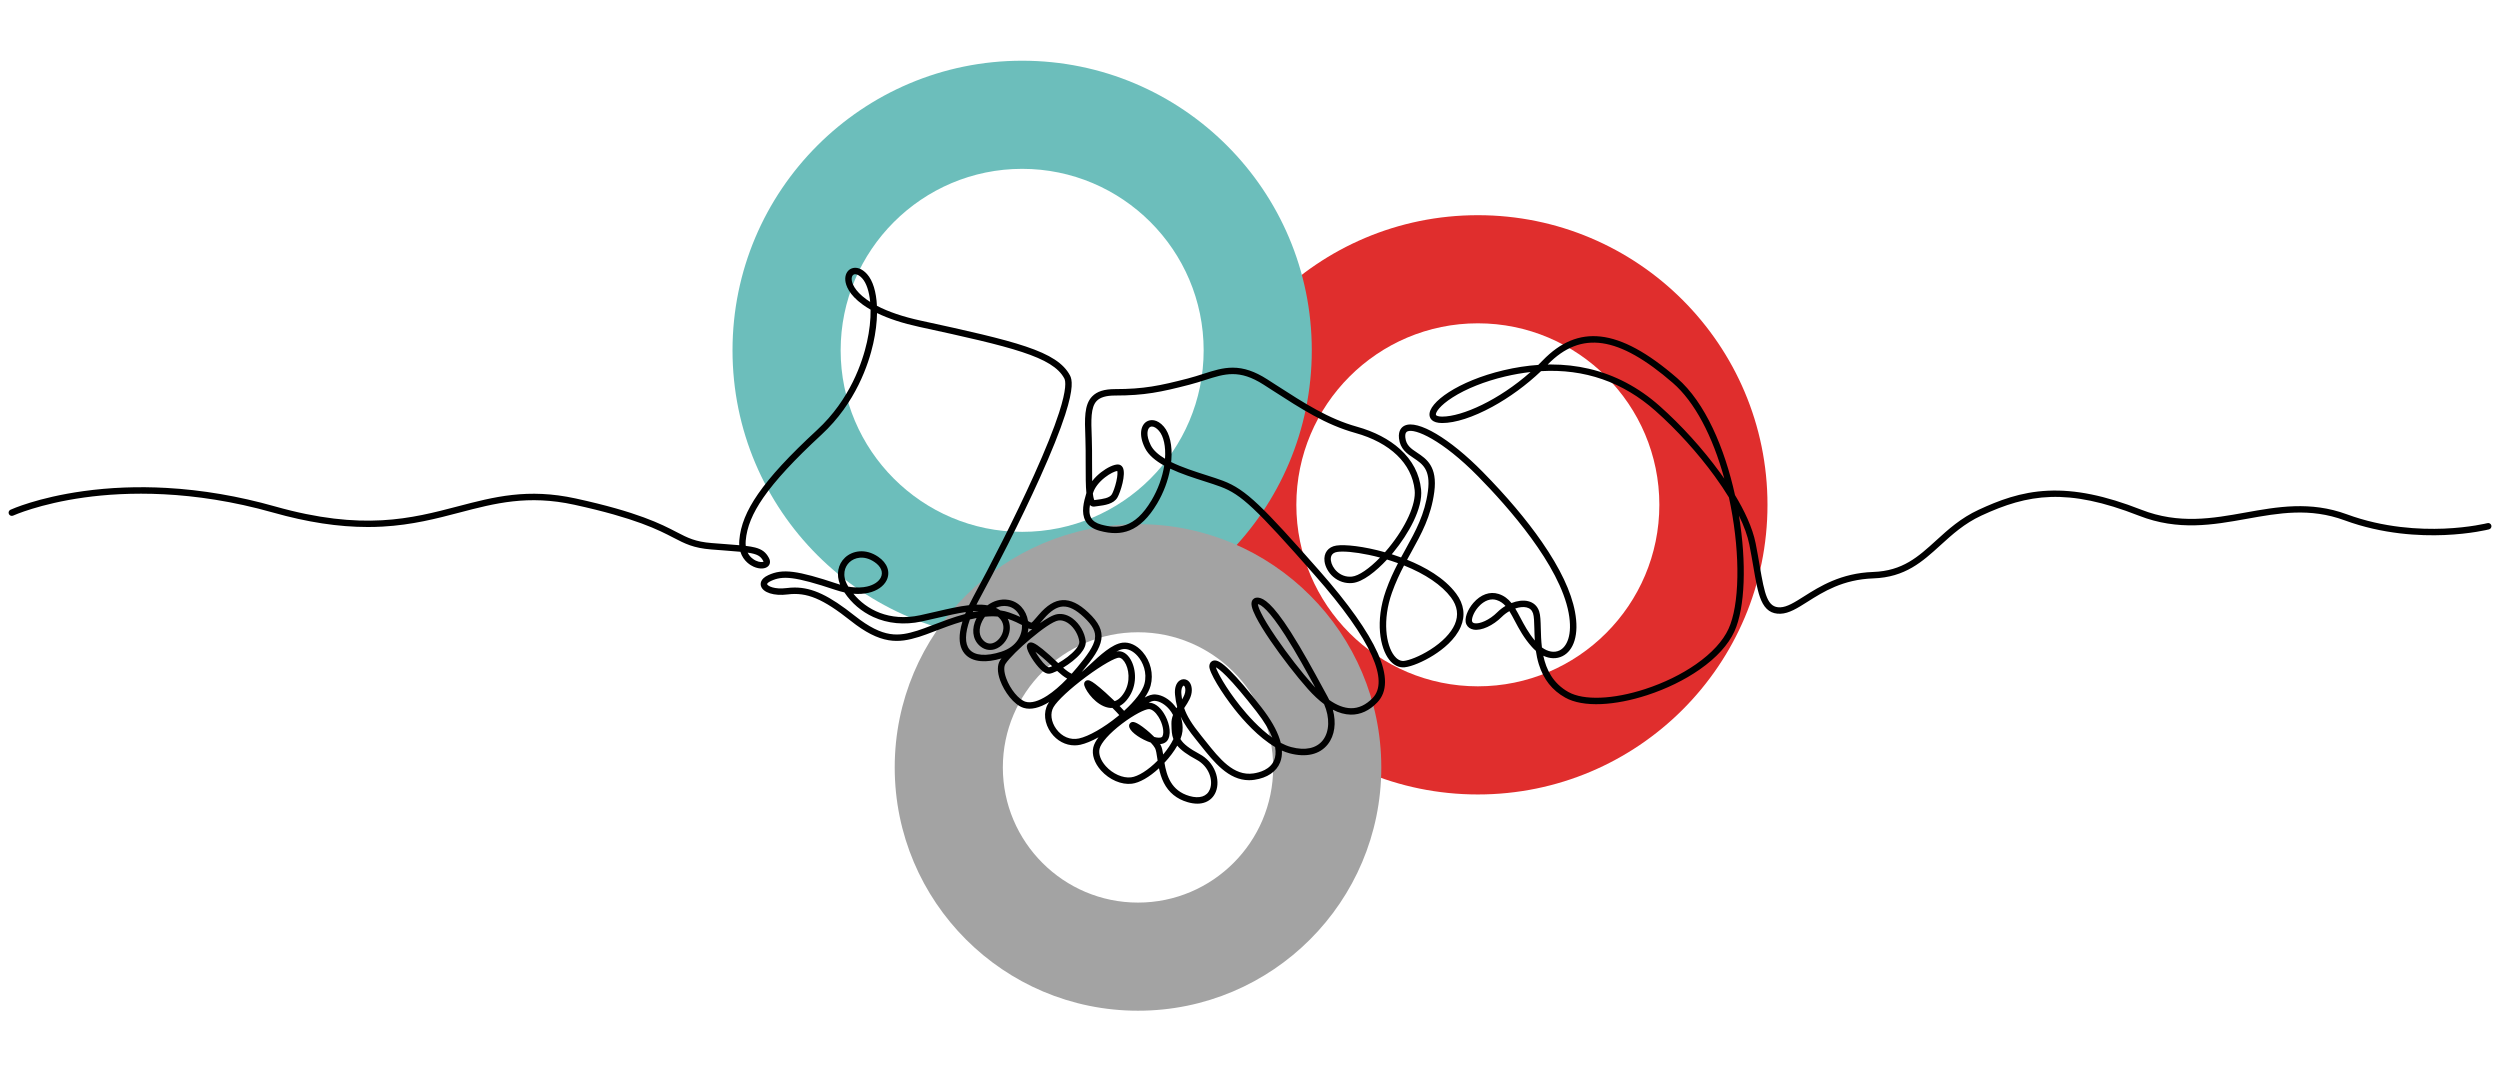 <?xml version="1.0" encoding="UTF-8"?>
<svg xmlns="http://www.w3.org/2000/svg" version="1.1" viewBox="0 0 7000 3000">
  <!-- Generator: Adobe Illustrator 29.1.0, SVG Export Plug-In . SVG Version: 2.1.0 Build 142)  -->
  <defs>
    <style>
      .st0 {
        fill: #e02e2d;
      }

      .st0, .st1, .st2, .st3 {
        isolation: isolate;
      }

      .st0, .st2, .st3 {
        mix-blend-mode: multiply;
      }

      .st2 {
        fill: #a3a3a3;
      }

      .st3 {
        fill: #6cbebb;
      }
    </style>
  </defs>
  <g class="st1">
    <g id="Content">
      <g>
        <path class="st0" d="M4137.97,905.28c280.27,0,508.21,227.94,508.21,508.21s-227.94,508.21-508.21,508.21-508.21-227.94-508.21-508.21,227.94-508.21,508.21-508.21M4137.97,602.52c-447.87,0-810.98,363.1-810.98,810.98s363.1,810.98,810.98,810.98,810.98-363.1,810.98-810.98-363.1-810.98-810.98-810.98h0Z"/>
        <path class="st3" d="M2862.03,472.76c280.27,0,508.21,227.94,508.21,508.21s-227.94,508.21-508.21,508.21-508.21-227.94-508.21-508.21,227.94-508.21,508.21-508.21M2862.03,170c-447.87,0-810.98,363.1-810.98,810.98s363.1,810.98,810.98,810.98,810.98-363.1,810.98-810.98-363.1-810.98-810.98-810.98h0Z"/>
        <path class="st2" d="M3186.42,1770.33c208.69,0,378.46,169.76,378.46,378.46s-169.76,378.46-378.46,378.46-378.46-169.76-378.46-378.46,169.76-378.46,378.46-378.46M3186.42,1467.56c-376.29,0-681.22,304.93-681.22,681.22s304.93,681.22,681.22,681.22,681.22-304.93,681.22-681.22-304.93-681.22-681.22-681.22h0Z"/>
      </g>
      <g id="Design">
        <path d="M3352.34,2250.25c-8.32,0-17.28-1.37-26.82-4.11-30.6-8.79-53.11-27.12-66.91-54.45-6.69-13.26-10.74-27.24-13.54-40.57-26.81,24.85-54.42,40.72-75.99,43.31-29.04,3.49-62.86-11.07-86.18-37.07-18.55-20.69-26.44-44.34-21.66-64.9,2.12-9.09,7.56-18.71,14.63-28.08-18.99,10.48-36.6,17.81-50.96,20.92-5.35,1.16-10.73,1.73-16.06,1.73-25.22,0-49.47-12.68-65.86-35.22-18.82-25.88-22.26-57.61-8.77-80.82.98-1.69,2.1-3.44,3.36-5.25-27.11,16.58-51.25,22.31-71.14,16.4-27.79-8.26-54.76-45.82-66.01-76.96-8.54-23.63-8.51-43.76.09-56.66,1.02-1.53,2.23-3.2,3.61-5-21.38,6.43-40.69,9.01-57.48,7.66-20.15-1.62-35.63-8.79-46.01-21.31-12-14.48-16.18-35.04-12.41-61.13,1.28-8.89,3.5-18.43,6.64-28.59-28.21,8.26-55.46,18.68-78.16,27.37-16.72,6.39-31.16,11.92-43.04,15.59-29.97,9.26-55.98,14.43-85.51,9.53-32.38-5.37-65.98-22.56-105.74-54.08-78.58-62.29-123.31-80.99-177.27-74.12-37.86,4.82-69.2-5.17-74.52-23.75-1.59-5.55-2.75-19.61,20.63-30.35,40.31-18.52,80.32-13.45,194.6,24.64,2.17.72,4.31,1.4,6.4,2.03-11.46-28.04-6.5-56.82,13.94-75.91,20.16-18.82,56.7-26.75,92.88-2.02,12.75,8.71,21.61,19.5,25.64,31.19,4,11.62,3.2,23.62-2.29,34.69-8.31,16.75-26.8,29.49-50.74,34.95-12.92,2.95-27.11,3.8-42.16,2.59,36.43,44.36,100.15,78.73,186.59,60.2,15.48-3.32,30.63-6.85,45.28-10.26,32.86-7.65,63.86-14.87,91.77-17.98,3.61-7.52,7.58-15.28,11.92-23.26,46.65-85.81,115.89-220.52,170.33-341.28,31.86-70.68,55.38-129.31,69.91-174.27,21.61-66.91,18.5-88.82,14.73-95.93-32.41-61.01-147.88-88.36-405.96-144.43-46.65-10.13-86.27-23.11-118.42-38.75-.42,26.28-3.92,55.18-10.64,85.17-12.81,57.23-48.68,166.5-144.93,255.4-76.22,70.4-129.48,128.05-162.83,176.26-30.58,44.21-46.25,82.61-49.31,120.85-.41,5.18-.34,9.91.13,14.23,10.44,1.26,19,2.71,26.31,4.61,19.19,5,29.99,13.18,38.53,29.2,6.39,11.98,1.08,19.74-1.49,22.52-7.93,8.56-24.47,9.38-41.17,2.06-7.85-3.45-28.86-14.95-37.15-41.85-12.42-1.21-27.44-2.37-45.75-3.75-10.73-.81-22.89-1.72-36.09-2.77-49.86-3.97-73.14-16.05-105.36-32.78-41.98-21.79-105.42-54.72-277.85-92.4-129.87-28.38-222.72-4.03-321.01,21.75-65.16,17.09-132.53,34.76-215.67,39.42-13.69.77-27.53,1.15-41.5,1.15-82.19,0-169.43-13.33-265.34-40.46-226.42-64.03-412.23-58.31-528.23-42.24-125.73,17.42-198.85,50.43-199.57,50.76-4.52,2.07-9.86.08-11.93-4.43-2.07-4.52-.09-9.86,4.43-11.93,3.03-1.39,75.67-34.26,203.76-52.11,75.04-10.46,153.55-13.5,233.34-9.02,99.67,5.58,201.65,22.96,303.1,51.65,246.47,69.7,381.99,34.16,513.05-.21,100.45-26.34,195.32-51.22,329.42-21.92,174.76,38.19,239.48,71.78,282.3,94.01,31.47,16.34,52.26,27.13,98.49,30.81,13.17,1.05,25.31,1.96,36.02,2.77,15.93,1.2,29.47,2.22,41.13,3.27-.26-4.31-.22-8.9.17-13.78,3.32-41.53,19.99-82.73,52.44-129.65,34.58-49.99,87.14-106.95,165.42-179.24,92.66-85.58,127.22-190.92,139.57-246.1,7.13-31.83,10.57-62.79,10.16-90.74-7.81-4.46-15.07-9.11-21.79-13.94-39.52-28.44-47.64-54.44-48.96-67.41-1.58-15.51,4.75-28.37,16.52-33.58,13.66-6.04,30.22-.3,44.3,15.37,16.39,18.24,25.78,49.79,27.67,88.76,32.09,16.83,73.14,30.73,122.55,41.46,130.24,28.29,227.59,50.05,294.33,72.51,68.83,23.16,105.82,47.4,123.7,81.06,5.88,11.06,10.87,34.49-13.49,109.91-14.73,45.59-38.49,104.85-70.62,176.14-54.64,121.21-124.12,256.38-170.92,342.47-2.43,4.47-4.73,8.85-6.92,13.15,10.87-.31,21.15.24,30.78,1.93,16.24-11.91,36.53-18.89,58.69-15.26,28.59,4.69,50,28.11,55.05,59.33,3.89,2.19,8,4.46,9.36,4.54,2.25-.75,8.68-8.26,15.48-16.22,1.49-1.75,3.1-3.62,4.83-5.64,23.23-27,44.45-40.12,66.76-41.28,22.67-1.16,46.3,10.14,72.24,34.61,29.44,27.77,40.35,50.44,36.47,75.78-3.93,25.71-23.48,53.32-53.74,89.53-.43.52-.87,1.04-1.3,1.55,6.26-4.99,14.52-12.72,23.12-20.75,27.57-25.77,61.88-57.84,91.16-61.5,19.35-2.42,39.83,6.96,56.19,25.74,22.62,25.96,31.29,62.18,22.62,94.52-2.95,11-8.96,22.35-16.54,33.38,10.04-5.79,20.38-9.58,30.64-8.67,18.66,1.65,37.84,12.87,52.61,30.79,2.01,2.44,3.9,4.96,5.66,7.54.66-1.08,1.33-2.16,2-3.22-2.92-10.73-4.82-21.91-6.02-34.27-1.82-18.64,2.99-33.25,13.2-40.06,6.25-4.17,13.81-4.62,20.22-1.19,8.61,4.6,13.54,14.94,13.54,28.37,0,17.98-10.17,33.27-20.01,48.05-.45.67-.9,1.35-1.34,2.02,7.28,21.73,20.95,44.5,48.34,78.26,4.06,5,8.19,10.19,12.19,15.21,38.3,48.11,77.91,97.85,133.5,89.56,17.06-2.55,47.26-10.79,57.91-37.4,3.5-8.75,5.35-20.65,2.63-36.48-47-27.47-89.38-75.4-113.39-105.76-35.49-44.86-72.39-104.32-70.78-121.31,1.03-10.83,7.87-13.96,10.76-14.8,10.4-3.03,23.98,4.94,46.87,27.5,22.04,21.71,51.79,56.58,88.42,103.63,25.49,32.74,42.71,62.72,51.17,89.12,1.08,3.37,2.02,6.69,2.82,9.95,9.66,5.11,19.46,9.17,29.23,11.77,39.25,10.47,70.69,3.7,88.54-19.07,18.88-24.09,19.91-63.47,3.51-101.17-14.79-10.98-29.84-25.01-45.08-42.07-31.84-35.65-74.27-90.47-105.57-136.42-17.83-26.18-31.39-48.34-40.29-65.88-11.92-23.47-14.98-37.22-10.23-45.98,1.56-2.88,6.45-9.4,18.16-7.61,13.42,2.04,37.31,14.22,89.66,96.09,31.9,49.89,64.84,110.53,88.89,154.81,5.05,9.3,9.74,17.94,13.99,25.67,1.77,3.22,3.42,6.47,4.96,9.72,21.2,14.98,41.44,22.71,60.52,23.07,21.84.42,42.43-9.25,61.15-28.7,22.9-23.8,22.07-63.7-2.48-118.59-26.44-59.12-80.2-134.9-159.79-225.22-166.3-188.75-205.69-225.76-263.42-247.53-12.82-4.83-28.47-9.84-45.03-15.15-31.12-9.96-65.94-21.11-96.21-35.43-6.03,33.39-18.75,67.34-36.85,97.76-23.25,39.07-48.4,63.61-76.89,75-24.38,9.75-51.14,10.1-84.21,1.08-18.75-5.11-31.98-14.39-39.31-27.56-12.88-23.14-4.96-53.21,2.44-78.26-1.89-19.54-2.02-47-1.97-83.36.03-23.61.06-48.03-.78-70.17l-.12-3.28c-1.92-50.4-3.44-90.21,18.93-113.45,13.54-14.07,33.93-20.61,64.19-20.61,80.34,0,125.84-9.52,203.74-29.71,15.47-4.01,29.55-8.52,43.17-12.89,29.18-9.35,54.39-17.43,82.55-17.43h.14c31.14.03,61.73,10.34,96.25,32.45,8.82,5.65,17.5,11.25,26.07,16.77,78.19,50.43,145.71,93.97,225.49,116.13,48.39,13.44,90.06,35.14,120.51,62.76,34.67,31.44,54.53,69.45,59.03,112.99,5.49,53.04-36.02,125.06-76.7,174.79-1.79,2.19-3.62,4.38-5.49,6.59,1.42.45,2.84.9,4.26,1.36,7.01,2.27,14.32,4.77,21.83,7.52,4.36-8.08,8.74-16,13.09-23.87,27.49-49.75,53.45-96.73,62.14-161.66,8.12-60.65-15.29-76.27-40.09-92.8-18.49-12.34-37.61-25.09-40.94-55.01-2.59-23.31,8.79-32.38,15.8-35.72,36.61-17.41,126.49,35.8,218.56,129.41,66.9,68.01,122.66,134.02,165.73,196.19,51.07,73.71,82.26,139.47,92.7,195.48,5.88,31.54,5.46,58.71-1.26,80.75-6.33,20.78-18.05,35.89-33.88,43.69-16.53,8.14-35.39,7.43-53.54-1.2,8.22,38.65,26.81,77.16,70.25,101.56,42.91,24.11,125.23,20.95,214.85-8.26,52.49-17.11,101.79-41.18,142.57-69.63,43.91-30.63,75.37-64.86,90.98-99.01,15.07-32.96,23.61-82.96,24.7-144.59,1.09-61.42-5.3-130.01-18.48-198.34-1.63-8.44-3.34-16.79-5.13-25.04-11.66-19.13-24.92-38.93-39.69-59.24-47.38-65.18-106.4-130.28-166.19-183.31-91.11-80.81-198.48-117.98-320.16-111.04-40.64,38.66-88.33,73.63-136.44,99.84-53.82,29.32-103.7,45.47-140.43,45.47-28.61,0-34.45-13.39-35.38-21.37-4.15-35.59,79.96-96.25,207.31-126.39,33.08-7.83,65.49-12.82,97.11-14.97,4.21-4.1,8.38-8.28,12.5-12.53,49.94-51.57,102.96-73.47,162.08-66.93,61.68,6.81,131.77,44.88,214.28,116.39,78.67,68.18,133.04,195.99,162.03,327.49,25.66,42.51,48.99,90.6,57.91,135.56,4.42,22.3,8.01,43.25,11.17,61.74,14.04,82.07,21.77,118.3,57.68,117.02,19.12-.68,40.14-13.98,66.76-30.81,43.4-27.44,102.83-65.03,193.25-68.19,82.7-2.89,126.13-42.43,176.41-88.2,33.84-30.81,68.84-62.67,119.12-85.97,55.21-25.59,116.92-49.75,193.99-53.33,76.51-3.54,159.47,13.33,261.07,53.11,105.78,41.41,200.31,24.44,291.73,8.02,89.42-16.06,181.88-32.67,284.1,4.92,103.79,38.16,205.21,42.87,272.01,40.1,72.58-3.01,121.17-15.25,121.65-15.37,4.82-1.23,9.72,1.67,10.95,6.49,1.23,4.81-1.67,9.71-6.48,10.95-2.03.52-50.52,12.77-124.86,15.9-68.56,2.88-172.71-1.91-279.48-41.17-97.64-35.9-183.65-20.45-274.71-4.09-93.88,16.86-190.95,34.3-301.47-8.97-201.13-78.75-310.14-60.83-440.93-.22-47.77,22.14-81.73,53.05-114.57,82.95-50.7,46.16-98.59,89.76-187.9,92.88-85.54,2.99-140.28,37.6-184.26,65.41-28.92,18.29-51.76,32.73-75.74,33.59-25.27.89-42.38-10.95-53.9-37.28-9.8-22.42-15.26-54.31-22.17-94.69-3.14-18.38-6.71-39.21-11.09-61.28-4.84-24.43-14.7-51.86-29.2-81.56,21.56,131.22,17.65,257.98-12.78,324.55-16.94,37.07-50.51,73.82-97.05,106.29-42.21,29.44-93.15,54.33-147.29,71.98-44.69,14.56-88.9,23.18-127.88,24.93-41.91,1.88-76.96-4.38-101.37-18.09-36.68-20.61-60.86-51.14-73.94-93.34-3.88-12.54-6.49-25.2-8.28-37.62-3.8-3.26-7.5-6.88-11.08-10.88-22.68-25.29-36.11-50.71-47.96-73.13-5.33-10.08-10.15-19.2-15.15-27.14-7.58,4.26-14.75,9.56-20.82,15.63-24.97,24.97-57.54,39.8-79.24,36.07-9.49-1.63-16.49-6.67-20.25-14.56-7.63-16.01,4.01-42.4,19.45-60.2,20.5-23.62,46.14-32.83,70.36-25.26,15.6,4.88,26.91,13.92,36.34,25.57,16.14-6.32,32.72-8.48,46.38-5.25,15.38,3.63,26.14,13.46,31.13,28.42,3.73,11.19,4.13,27.36,4.64,47.84.4,15.98.85,34.35,3.16,53.39,16.78,12.26,34.7,15.51,49.41,8.26,19.91-9.81,37.04-42.54,25.4-104.99-24.93-133.71-169.57-296.94-253.57-382.34-100.54-102.22-177.58-135.49-198-125.78-1.78.85-7.2,3.43-5.64,17.47,2.4,21.59,15.92,30.6,33.04,42.02,25.64,17.1,57.55,38.39,47.94,110.17-9.14,68.28-35.9,116.71-64.23,167.97-3.95,7.15-7.93,14.36-11.9,21.67,49.6,19.97,104.25,50.4,137.41,94.77,22.06,29.51,26.44,61.8,12.66,93.37-15.52,35.57-49.76,62.61-75.76,79.02-28.82,18.2-61.44,31.84-81.16,33.94-15.72,1.67-31-5.79-43.01-21.01-25.98-32.93-40.01-107.67-9.42-193.94,10.09-28.46,21.74-53.34,33.82-76.6-6.16-2.23-12.45-4.38-18.86-6.46-3.97-1.29-7.92-2.52-11.85-3.71-30.45,32.79-67.69,62.91-96.76,65.73-19.76,1.91-38.95-4.31-54.06-17.51-13.19-11.53-22.23-27.71-24.18-43.27-2.91-23.24,10.04-40.54,33-44.07,23.91-3.68,76.49,1.8,136.23,18.69,3.51-3.99,7-8.1,10.46-12.33,48.23-58.96,76.78-122.37,72.72-161.54-7.72-74.6-68.39-133.01-166.46-160.25-82.41-22.89-151-67.13-230.42-118.35-8.56-5.52-17.22-11.11-26.02-16.74-68.17-43.66-108.26-30.81-163.74-13.04-13.86,4.44-28.19,9.03-44.15,13.17-79.41,20.59-125.85,30.29-208.26,30.29-24.69,0-41.44,4.94-51.22,15.1-17.06,17.72-15.67,54.15-13.91,100.28l.13,3.28c.85,22.49.82,47.08.79,70.87-.02,17.77-.04,34.86.3,50.13,8.39-10.94,18.06-19.41,24.75-24.63,17.17-13.38,35.68-22.03,47.16-22.03,5.67,0,10.59,2.92,13.5,8.01,10.48,18.31-6.52,70.57-14.74,84.56-10.82,18.39-35.7,21.59-55.69,24.16-3.08.4-5.99.77-8.73,1.18-4.15.62-8.22-.58-11.47-3.38-.34-.29-.67-.61-1-.94-2.29,13.33-2.28,25.96,3.19,35.79,4.95,8.9,14.21,15.1,28.31,18.95,44.91,12.25,93.06,12.5,140.9-67.92,17.99-30.25,30.33-64.14,35.52-97.13-24.22-13.39-43.9-29.39-53.83-49.25-18.43-36.86-11.37-63.53,3.81-73.61,10.97-7.28,30.4-8.05,49.07,13.73,16.44,19.18,24.09,52.91,21.01,92.55-.17,2.17-.37,4.35-.6,6.53,30.14,14.85,66.7,26.55,99.03,36.9,16.79,5.38,32.65,10.45,45.89,15.45,64.99,24.51,112.25,72.77,270.58,252.47,80.78,91.69,135.53,169,162.71,229.78,27.84,62.24,27.51,108.81-.98,138.42-22.33,23.21-47.36,34.72-74.45,34.22-16.25-.3-32.96-4.93-50.07-13.84,9.97,36.55,5.36,72.1-13.94,96.72-22.57,28.79-60.68,37.8-107.34,25.36-7.13-1.9-14.25-4.48-21.3-7.6.62,12.13-1.07,23.26-5.09,33.29-10.36,25.91-35.92,43.14-71.96,48.52-5.11.76-10.1,1.13-14.96,1.13-57.82,0-98.79-51.45-135.27-97.28-3.97-4.99-8.08-10.15-12.08-15.08-20.84-25.69-34.74-45.94-43.99-65.59,4.6,13.21,6.36,27.18,4.93,40.86-.7,6.69-2.64,14.03-5.69,21.82.19.33.38.65.58.97,7.93,13,24.4,25.75,53.42,41.34,19.85,10.66,35.3,27.95,43.49,48.67,7.72,19.51,8.26,40.27,1.47,56.96-5.49,13.49-15.29,23.42-28.35,28.72-7.13,2.89-14.99,4.34-23.53,4.34ZM3260.49,2135.72c6.05,36.04,18.34,78.28,70,93.12,28.2,8.1,49,1.38,57.06-18.44,10.19-25.05-2.17-64.37-36.81-82.99-26.43-14.2-43.72-26.74-54.39-39.63-8.7,15.48-20.93,31.92-35.86,47.93ZM3217,1985.49c-10.59,0-41.75,15.35-75.55,41.04-34.76,26.42-58.78,53.24-62.68,70-3.43,14.76,2.96,32.55,17.53,48.81,19.22,21.43,47.6,33.98,70.63,31.22,19.81-2.38,47.98-20.19,74.39-46.85-.31-2.07-.61-4.09-.9-6.07-1.78-12.1-3.46-23.54-6.34-28.88-2.45-4.54-6.74-9.93-11.99-15.53-25.36-8.37-53.9-27.14-59.48-41.48-3.36-8.65,1.49-13.62,4.89-15.19,3.5-1.62,10.79-4.98,42.85,21.25,3.89,3.18,12.86,10.74,21.61,19.68,4.41,1.21,8.48,1.92,12.01,2.06,8.84.33,10.4-2.9,10.92-3.97,5.62-11.66.64-35.72-11.33-54.76-8.27-13.16-18.45-21.33-26.56-21.33ZM3248.33,2083.47c.57.93,1.1,1.84,1.59,2.75,3.51,6.52,5.32,15.38,7.03,26.33,12.33-14.71,22.22-29.69,28.54-43.04-4.74-12.31-5.05-24.83-5.39-38.84l-.1-3.94c-.24-8.92,1.55-17.16,4.47-24.87-2.73-5.31-6.06-10.38-9.95-15.1-11.55-14.01-26.62-23.1-40.31-24.3-5.32-.47-11.42,1.6-17.81,5.04.2,0,.4,0,.6,0,14.68,0,29.92,10.85,41.8,29.76,12.83,20.41,22.15,51.7,12.3,72.15-2.42,5.03-8.49,13.04-22.78,14.08ZM3133,1841.49c-9.64,0-45.16,18.79-92.01,53.6-44.75,33.25-80.55,66.59-91.21,84.92-9.92,17.05-6.87,41.07,7.76,61.19,15.84,21.78,39.59,31.68,63.55,26.49,27.04-5.86,69.46-30.02,108.09-61.55,1.61-1.31,3.19-2.62,4.76-3.93-.27-.29-.53-.57-.77-.86-4.05-4.72-10.55-11.47-18.25-19.06-4.53.21-8.73-.23-12.43-.98-32.73-6.64-60.41-43.3-66.07-61.08-2.94-9.25,2.67-13.23,4.46-14.23,6.55-3.65,14.02.32,25.52,8.93,7.56,5.66,17.59,14.06,28.99,24.3,8.5,7.63,17.47,16.02,25.66,23.93,6.75-1.99,13.08-6.48,19.11-13.52,23.95-27.94,23.35-65.68,12.66-88.93-5.37-11.67-13.15-19.21-19.82-19.21ZM3404.45,1868.45c3.57,12.58,27.01,56.84,68.16,108.44,19.9,24.95,52.97,62.51,89.95,88.57-7.91-19.89-21.82-44.11-44.66-73.44-34.19-43.9-62.23-76.99-83.34-98.35-16.74-16.94-25.79-23.02-30.11-25.21ZM3134.89,1976.86c5,5.1,9.16,9.52,11.94,12.77.18.21.4.46.76.66,30.65-27.91,51.36-55.14,56.72-75.13,8.53-31.84-4.12-61.19-18.81-78.04-12.18-13.98-27.28-21.34-40.38-19.7-5.97.75-12.56,3.31-19.49,7.09,2.72-.66,5.2-1.02,7.37-1.02,14.1,0,27.62,11.1,36.17,29.69,13.45,29.24,13.92,74.03-15.34,108.17-6.26,7.3-12.67,12.26-18.94,15.51ZM2967.94,1737.05c-1.51,0-3.06.11-4.63.34-28.76,4.23-127.09,89.99-147.82,121.09-5.28,7.91-4.6,22.7,1.86,40.56,11.1,30.71,35.42,60.24,54.22,65.82,15.43,4.58,36.36-1.27,60.54-16.93,17.56-11.38,36.31-27.4,55.98-47.86-9.24-5.12-18.51-12.67-28.03-21.38-9.48,4.63-17.55,7.49-22.53,7.78-6.9.41-14.52-3.43-23.31-11.72-16.76-15.8-39.22-50.47-39.22-64.26,0-4.94,2.52-8.96,6.75-10.76,6.31-2.68,14.47-.61,37.49,17.91,12.37,9.95,28.05,23.94,43,38.38.25.24.49.48.74.71,16.45-9.44,36.47-23.58,49.18-38.8,7.03-8.42,10.55-16.01,9.9-21.36-2.23-18.38-13.86-38.46-28.95-49.98-5.94-4.53-14.83-9.53-25.18-9.53ZM3314.4,1919.82c-.28,0-.65.1-1.17.45-2.63,1.76-6.71,8.65-5.28,23.33.5,5.13,1.1,10.04,1.86,14.82,5.28-8.77,9.18-17.33,9.18-25.95s-2.64-11.75-4.03-12.5c-.13-.07-.31-.16-.56-.16ZM3076.3,1946.41c1.57,1.48,3.19,2.92,4.86,4.3-1.64-1.46-3.26-2.89-4.86-4.3ZM3522.09,1691.46c.48,6.07,6.09,28.16,51.46,94.32,31.05,45.3,71.16,97,102.17,131.71,2.38,2.67,4.76,5.25,7.12,7.76-23.47-43.18-54.26-99.39-83.99-145.88-46.21-72.27-67.81-86.22-76.76-87.91ZM2976.78,1869.52c9.24,8.14,17.02,13.86,23.98,16.92,5.06-5.63,10.18-11.54,15.34-17.72,27.49-32.9,46.47-59.21,49.76-80.72,2.91-19.05-6.07-36.42-31.03-59.97-22.16-20.91-41.44-30.63-58.95-29.72-17.07.89-34.24,12.02-54.05,35.05-1.72,2-3.31,3.86-4.79,5.6-1.92,2.25-3.67,4.29-5.27,6.13,17.79-12.67,36.26-23.64,48.93-25.5,14.66-2.16,29.65,2.24,43.35,12.7,18.99,14.5,33.08,38.88,35.89,62.12,1.29,10.63-3.41,22.43-13.95,35.06-12.24,14.66-31.39,29.29-49.21,40.06ZM2899.18,1824.88c2.9,5.28,6.86,11.67,11.97,18.7,13.38,18.43,22.91,24.75,25.42,24.92,1.77-.11,5.1-1.2,9.47-3.1-18.95-18.06-35.66-32.23-46.86-40.52ZM3931.27,1583.33c-12.11,23.22-23.8,47.97-33.79,76.16-27.05,76.29-17.16,146.68,6.59,176.78,5.69,7.21,15,15.54,26.97,14.26,13.88-1.48,42.78-11.89,73.46-31.26,33.73-21.3,58.18-46.52,68.87-71,11.2-25.66,7.63-51.02-10.58-75.4-25.76-34.46-71.76-65.63-131.52-89.54ZM2715.74,1734.5c-13.99,38.76-14.6,67.75-1.25,83.86,14.62,17.63,46.97,20.03,88.75,6.56,44.77-14.42,59.44-47.65,58.33-74.81-8.9-4.82-21.3-10.92-39.85-17.53,5.87,11.71,7.43,25.14,4.23,38.8-5.17,22.1-21.71,40.85-41.17,46.67-15.38,4.6-30.65.68-42.99-11.04-19.02-18.07-22.01-47.06-7.8-75.65.16-.32.32-.63.48-.95-6.23,1.19-12.48,2.57-18.74,4.09ZM2757.83,1726.91c-3,4-5.6,8.19-7.71,12.46-10.72,21.57-9.19,41.98,4.08,54.59,7.68,7.29,16.23,9.6,25.43,6.85,13.27-3.97,25.11-17.76,28.8-33.53,1.97-8.41,3.08-24.56-11.57-38.21-.99-.92-2-1.8-3.03-2.64-11.44-1.1-23.55-.83-36,.48ZM4242.72,1703.79c4.99,8.12,9.66,16.95,14.53,26.16,10.4,19.68,22.08,41.76,40.23,63.49-.75-11.84-1.03-23.13-1.29-33.52-.45-18.22-.84-33.95-3.72-42.59-3-8.99-8.95-14.42-18.19-16.6-8.93-2.11-20.16-.82-31.55,3.06ZM2225.33,1645.09c49.82,0,96.88,22.76,168.26,79.35,80.43,63.76,123.17,57.4,174.75,41.45,11.32-3.5,25.51-8.92,41.93-15.21,27.55-10.54,59.49-22.75,92.01-31.47.72-1.82,1.47-3.65,2.24-5.5-24.14,3.46-50.86,9.69-79.04,16.25-14.73,3.43-29.96,6.98-45.59,10.33-47.59,10.2-94.1,5.84-134.5-12.61-33.16-15.15-61.01-38.87-81.11-68.99-7.9-1.71-15.96-3.94-24.12-6.66-116.4-38.8-148.72-40.37-181.4-25.36-8.96,4.12-11.17,7.87-10.83,9.04,1.4,4.9,19.8,15.32,54.94,10.85,7.61-.97,15.07-1.47,22.47-1.47ZM2879.37,1759.58c-.31,4.07-.91,8.12-1.79,12.1,3.86-3.22,8.13-6.73,12.68-10.34-3.69.51-7.19-.24-10.9-1.76ZM4179,1678.33c-18.97,0-33.89,14.5-40.08,21.63-14.25,16.42-19.46,35.05-16.79,40.66.75,1.57,2.29,3.74,7.05,4.56,13.58,2.34,41.04-8.64,63.46-31.06,6.78-6.78,14.53-12.68,22.73-17.53-6.91-7.68-14.82-13.32-25.05-16.52-3.9-1.22-7.68-1.75-11.32-1.75ZM2800.66,1709.05c8.76,1.17,17.23,3.11,25.32,5.95,12.54,4.4,22.5,8.6,30.56,12.39-6.18-14.66-18.06-27.08-35.99-30.02-11.27-1.84-22.27.13-32.25,4.62,4.32,1.98,8.45,4.32,12.37,7.06ZM2725.13,1711.43c-.38.85-.76,1.7-1.13,2.54,5.51-1.17,11.02-2.21,16.5-3.08-4.95-.03-10.08.16-15.37.54ZM2375.32,1642.53c23.24,4.1,40.7,2.47,52.36-.19,18.64-4.26,32.72-13.52,38.62-25.41,7.23-14.56.73-30.65-17.37-43.02-29.88-20.42-56.62-12.59-70.44.31-13.52,12.62-21.86,36.51-4.72,65.7.51.87,1.03,1.74,1.56,2.6ZM3759.03,1544.46c-5.78,0-10.71.31-14.66.92-16.94,2.61-19.07,14.51-17.88,24.04,2.57,20.51,24.94,48.36,58.64,45.1,19.08-1.85,48.85-22.33,78.97-53.35-42.79-11.4-81.15-16.71-105.07-16.71ZM2093.44,1547.36c6.52,13.16,17.02,19.68,22.86,22.44,10.8,5.11,19.36,4.28,21.59,3-.09-.42-.32-1.12-.83-2.07-7.32-13.72-16.45-19.42-43.62-23.37ZM3060.06,1381.96c1.3,11.46,2.92,16.31,3.9,18.29,2.2-.31,4.46-.6,6.82-.9,16.93-2.18,36.12-4.64,42.47-15.43,3.46-5.88,8.86-20.19,12.51-36.17,3.9-17.12,3.38-25.95,2.57-29.14-6.9.96-20.47,7.23-34.41,18.09-16.87,13.15-29,28.95-33.28,43.34l-.4,1.33c-.06.19-.11.38-.17.58ZM4342.57,1020.54c36.67,0,72.15,3.98,106.23,11.93,72.59,16.95,139.27,52.03,198.18,104.28,60.74,53.87,120.69,119.99,168.81,186.19,4,5.5,8.11,11.28,12.29,17.29-32.84-120.27-83.69-215.71-143.96-267.94-152.06-131.79-257-147.3-350.54-51.67,3.01-.05,6.01-.08,9.01-.08ZM3225.39,1194.25c-2.08,0-4,.54-5.67,1.65-6.93,4.6-12.02,21.86,2.33,50.57,7.3,14.6,21.7,27.06,39.96,37.95,2.45-34.3-3.67-62.7-16.84-78.06-6.7-7.82-13.9-12.1-19.77-12.1ZM4285.6,1041.67c-23.35,2.63-47.18,6.82-71.53,12.58-56.66,13.41-108.82,34.21-146.9,58.57-35.71,22.85-47.48,41.35-46.68,48.22.38,3.26,7.42,5.45,17.5,5.45,56.2,0,158.7-46.04,247.6-124.82ZM2394.5,767.83c-1.48,0-2.76.27-3.82.74-4.4,1.95-6.66,7.81-5.9,15.3.82,8.02,6.5,29.39,41.56,54.62,3.23,2.33,6.61,4.61,10.12,6.84-2.82-29.7-10.67-53.03-22.17-65.83-7.8-8.69-14.88-11.67-19.8-11.67Z"/>
      </g>
    </g>
  </g>
</svg>